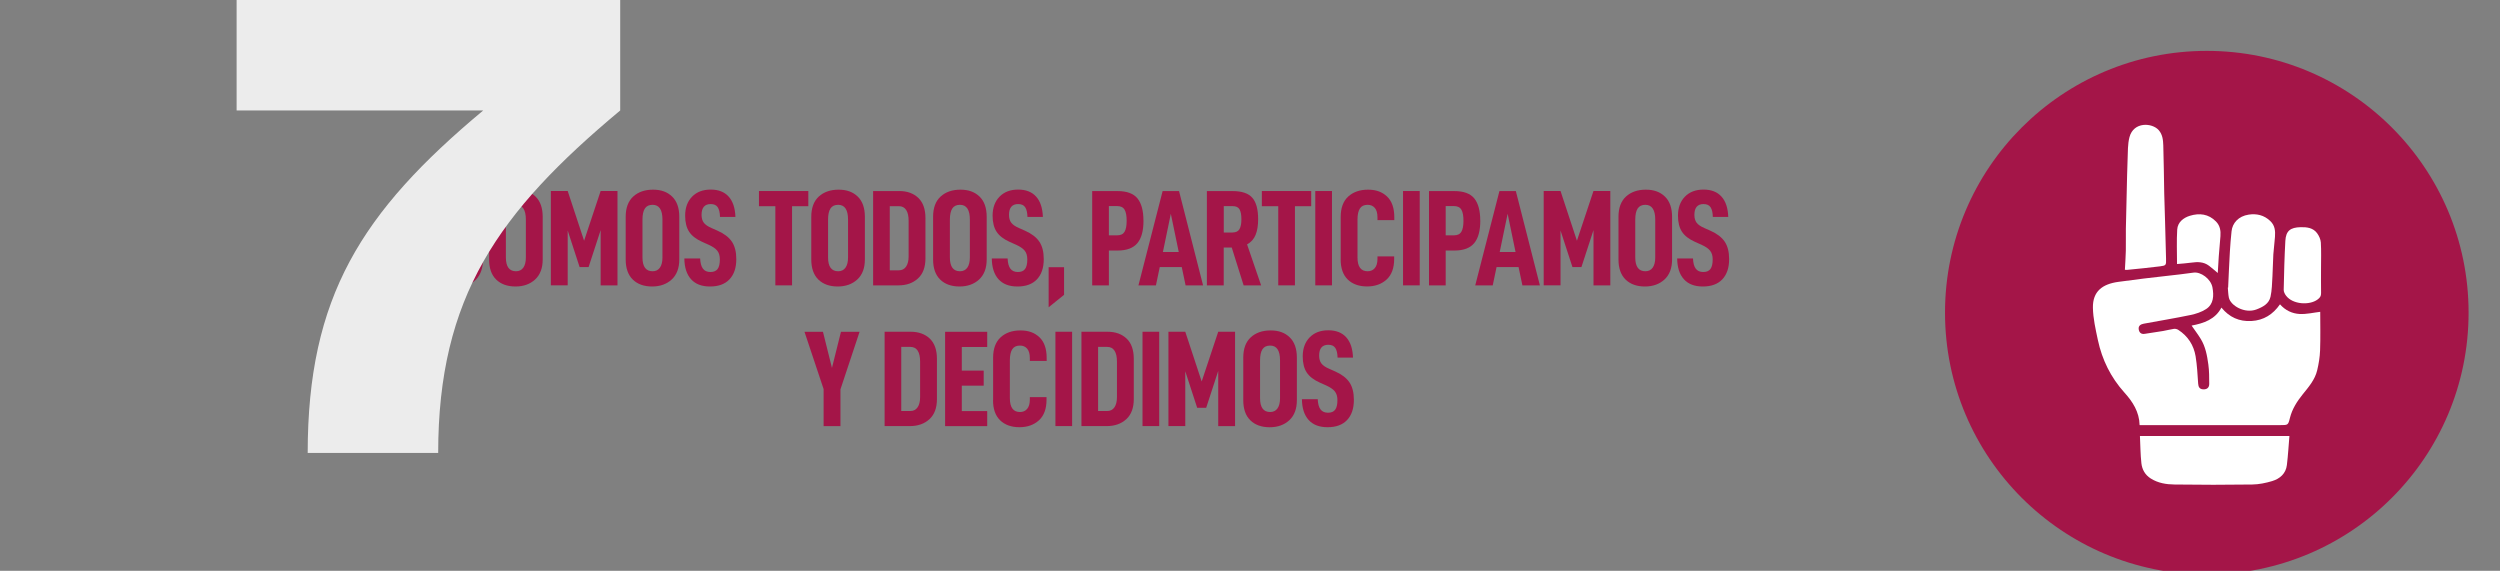 <svg xmlns="http://www.w3.org/2000/svg" viewBox="0 0 533.17 121.73"><rect x="0" y="0" width="533.17" height="121.73" fill="#808080" stroke="none"/><defs><style>      .cls-1 {        fill: #fff;      }      .cls-2 {        isolation: isolate;      }      .cls-3 {        fill: #a41548;      }      .cls-4 {        mix-blend-mode: multiply;      }      .cls-5 {        fill: #ececec;      }    </style></defs><g class="cls-2"><g id="Capa_1" data-name="Capa 1"><g><g><path class="cls-3" d="M91.92,55.12h3.38c.04,.99,.24,1.72,.6,2.19,.36,.47,.89,.7,1.59,.7s1.21-.21,1.53-.64c.32-.43,.48-1.11,.48-2.04,0-.78-.18-1.4-.54-1.85-.36-.46-.97-.88-1.82-1.27l-1.37-.61c-1.3-.58-2.24-1.3-2.81-2.16-.57-.86-.86-2-.86-3.44,0-1.69,.49-3.04,1.47-4.05,.98-1.01,2.31-1.52,3.98-1.52s2.93,.5,3.83,1.5,1.38,2.45,1.44,4.33h-3.29c-.02-.91-.18-1.6-.48-2.06-.3-.46-.8-.68-1.5-.68-1.3,0-1.95,.77-1.95,2.3,0,.7,.16,1.26,.48,1.68,.32,.42,.86,.79,1.62,1.12l1.31,.58c1.4,.62,2.42,1.4,3.05,2.33s.95,2.18,.95,3.73c0,1.87-.49,3.3-1.46,4.32s-2.35,1.52-4.14,1.52-3.12-.52-4.05-1.55c-.93-1.03-1.41-2.51-1.43-4.43Z"></path><path class="cls-3" d="M104.31,55.32v-9.07c0-1.9,.53-3.35,1.6-4.33,1.07-.98,2.48-1.47,4.23-1.47s3.05,.49,4.07,1.47c1.02,.98,1.53,2.43,1.53,4.33v9.07c0,1.87-.54,3.29-1.62,4.29-1.08,.99-2.47,1.49-4.18,1.49s-3.1-.49-4.11-1.47c-1.01-.98-1.52-2.42-1.52-4.3Zm7.84-.41v-8.08c0-1.03-.17-1.81-.52-2.35-.35-.53-.88-.8-1.58-.8-.76,0-1.31,.26-1.65,.79-.34,.53-.51,1.31-.51,2.36v8.08c0,1.96,.72,2.94,2.16,2.94,.68,0,1.2-.26,1.56-.77,.36-.51,.54-1.24,.54-2.17Z"></path><path class="cls-3" d="M131.69,60.86h-3.59v-11.78l-2.57,7.87h-1.92l-2.54-7.79v11.69h-3.59v-20.12h3.59l3.5,10.61,3.53-10.61h3.59v20.12Z"></path><path class="cls-3" d="M133.44,55.32v-9.07c0-1.9,.53-3.35,1.6-4.33,1.07-.98,2.48-1.47,4.23-1.47s3.05,.49,4.07,1.47c1.02,.98,1.53,2.43,1.53,4.33v9.07c0,1.87-.54,3.29-1.62,4.29-1.08,.99-2.47,1.49-4.18,1.49s-3.1-.49-4.11-1.47c-1.01-.98-1.52-2.42-1.52-4.3Zm7.84-.41v-8.08c0-1.03-.17-1.81-.52-2.35-.35-.53-.88-.8-1.58-.8-.76,0-1.31,.26-1.65,.79-.34,.53-.51,1.31-.51,2.36v8.08c0,1.96,.72,2.94,2.16,2.94,.68,0,1.2-.26,1.56-.77,.36-.51,.54-1.24,.54-2.17Z"></path><path class="cls-3" d="M145.94,55.12h3.38c.04,.99,.24,1.72,.6,2.19,.36,.47,.89,.7,1.59,.7s1.21-.21,1.53-.64c.32-.43,.48-1.11,.48-2.04,0-.78-.18-1.4-.54-1.85-.36-.46-.97-.88-1.82-1.27l-1.37-.61c-1.3-.58-2.24-1.3-2.81-2.16-.57-.86-.86-2-.86-3.44,0-1.69,.49-3.04,1.47-4.05,.98-1.01,2.31-1.52,3.98-1.52s2.93,.5,3.83,1.5,1.38,2.45,1.44,4.33h-3.29c-.02-.91-.18-1.6-.48-2.06-.3-.46-.8-.68-1.5-.68-1.3,0-1.95,.77-1.95,2.3,0,.7,.16,1.26,.48,1.68,.32,.42,.86,.79,1.62,1.12l1.31,.58c1.4,.62,2.42,1.4,3.05,2.33s.95,2.18,.95,3.73c0,1.87-.49,3.3-1.46,4.32s-2.35,1.52-4.14,1.52-3.12-.52-4.05-1.55c-.93-1.03-1.41-2.51-1.43-4.43Z"></path><path class="cls-3" d="M168.92,43.98v16.88h-3.56v-16.88h-3.5v-3.24h10.53v3.24h-3.47Z"></path><path class="cls-3" d="M173.02,55.32v-9.07c0-1.9,.53-3.35,1.6-4.33,1.07-.98,2.48-1.47,4.23-1.47s3.05,.49,4.07,1.47c1.02,.98,1.53,2.43,1.53,4.33v9.07c0,1.87-.54,3.29-1.62,4.29-1.08,.99-2.47,1.49-4.18,1.49s-3.1-.49-4.11-1.47c-1.01-.98-1.52-2.42-1.52-4.3Zm7.84-.41v-8.08c0-1.03-.17-1.81-.52-2.35-.35-.53-.88-.8-1.58-.8-.76,0-1.31,.26-1.65,.79-.34,.53-.51,1.31-.51,2.36v8.08c0,1.96,.72,2.94,2.16,2.94,.68,0,1.2-.26,1.56-.77,.36-.51,.54-1.24,.54-2.17Z"></path><path class="cls-3" d="M191.77,40.74c1.69,0,3.05,.49,4.07,1.46s1.53,2.41,1.53,4.32v8.57c0,1.89-.53,3.32-1.6,4.3s-2.46,1.47-4.17,1.47h-5.39v-20.12h5.57Zm1.47,16.12c.36-.52,.54-1.25,.54-2.19v-7.55c0-1.03-.17-1.81-.53-2.35-.35-.54-.87-.8-1.57-.8h-1.92v13.68h1.92c.68,0,1.2-.26,1.56-.79Z"></path><path class="cls-3" d="M199,55.32v-9.07c0-1.9,.53-3.35,1.6-4.33,1.07-.98,2.48-1.47,4.23-1.47s3.05,.49,4.07,1.47c1.02,.98,1.53,2.43,1.53,4.33v9.07c0,1.87-.54,3.29-1.62,4.29-1.08,.99-2.47,1.49-4.18,1.49s-3.1-.49-4.11-1.47c-1.01-.98-1.52-2.42-1.52-4.3Zm7.84-.41v-8.08c0-1.03-.17-1.81-.52-2.35-.35-.53-.88-.8-1.58-.8-.76,0-1.31,.26-1.65,.79-.34,.53-.51,1.31-.51,2.36v8.08c0,1.96,.72,2.94,2.16,2.94,.68,0,1.2-.26,1.56-.77,.36-.51,.54-1.24,.54-2.17Z"></path><path class="cls-3" d="M211.51,55.12h3.38c.04,.99,.24,1.72,.6,2.19,.36,.47,.89,.7,1.59,.7s1.21-.21,1.53-.64c.32-.43,.48-1.11,.48-2.04,0-.78-.18-1.4-.54-1.85-.36-.46-.97-.88-1.82-1.27l-1.37-.61c-1.3-.58-2.24-1.3-2.81-2.16-.57-.86-.86-2-.86-3.44,0-1.69,.49-3.04,1.47-4.05,.98-1.01,2.31-1.52,3.98-1.52s2.93,.5,3.83,1.5,1.38,2.45,1.44,4.33h-3.29c-.02-.91-.18-1.6-.48-2.06-.3-.46-.8-.68-1.5-.68-1.3,0-1.95,.77-1.95,2.3,0,.7,.16,1.26,.48,1.68,.32,.42,.86,.79,1.62,1.12l1.31,.58c1.4,.62,2.42,1.4,3.05,2.33s.95,2.18,.95,3.73c0,1.87-.49,3.3-1.46,4.32s-2.35,1.52-4.14,1.52-3.12-.52-4.05-1.55c-.93-1.03-1.41-2.51-1.43-4.43Z"></path><path class="cls-3" d="M226.93,56.99v5.89l-3.29,2.65v-8.54h3.29Z"></path><path class="cls-3" d="M243.87,47.07c0,2.14-.43,3.73-1.3,4.78-.87,1.05-2.27,1.58-4.21,1.58h-1.87v7.44h-3.56v-20.12h5.42c1.98,0,3.4,.53,4.24,1.57,.85,1.05,1.27,2.63,1.27,4.75Zm-3.59,0c0-1.07-.15-1.86-.45-2.36-.3-.51-.83-.76-1.59-.76h-1.75v6.24h1.75c.76,0,1.29-.25,1.59-.76,.3-.5,.45-1.29,.45-2.36Z"></path><path class="cls-3" d="M247.34,56.96l-.82,3.91h-3.73l5.16-20.12h3.5l5.13,20.12h-3.73l-.82-3.91h-4.7Zm2.36-11.37l-1.69,8.16h3.38l-1.69-8.16Z"></path><path class="cls-3" d="M260.98,52.79v8.08h-3.59v-20.12h5.48c1.98,0,3.39,.48,4.21,1.43,.83,.95,1.24,2.48,1.24,4.58,0,1.34-.18,2.46-.55,3.35s-.97,1.56-1.81,2.01l3,8.75h-3.73l-2.54-8.08h-1.72Zm1.87-3.21c.72,0,1.21-.24,1.49-.71,.27-.48,.41-1.18,.41-2.11s-.13-1.63-.39-2.1c-.26-.47-.76-.7-1.5-.7h-1.87v5.63h1.87Z"></path><path class="cls-3" d="M276.17,43.98v16.88h-3.56v-16.88h-3.5v-3.24h10.53v3.24h-3.47Z"></path><path class="cls-3" d="M284.07,40.74v20.12h-3.56v-20.12h3.56Z"></path><path class="cls-3" d="M285.93,55.32v-9.07c0-1.9,.53-3.35,1.6-4.33,1.07-.98,2.48-1.47,4.23-1.47s3.02,.49,4.05,1.46c1.03,.97,1.55,2.45,1.55,4.43v.61h-3.59v-.58c0-.91-.19-1.59-.57-2.03s-.89-.66-1.53-.66c-.76,0-1.31,.26-1.65,.79-.34,.53-.51,1.31-.51,2.36v8.08c0,1.96,.72,2.94,2.16,2.94,.64,0,1.15-.22,1.53-.67s.57-1.11,.57-1.98v-.52h3.56v.55c0,1.94-.54,3.41-1.62,4.39s-2.46,1.47-4.16,1.47-3.1-.49-4.11-1.47c-1.01-.98-1.52-2.42-1.52-4.3Z"></path><path class="cls-3" d="M302.78,40.74v20.12h-3.56v-20.12h3.56Z"></path><path class="cls-3" d="M315.7,47.07c0,2.14-.43,3.73-1.3,4.78-.87,1.05-2.27,1.58-4.21,1.58h-1.87v7.44h-3.56v-20.12h5.42c1.98,0,3.4,.53,4.24,1.57,.85,1.05,1.27,2.63,1.27,4.75Zm-3.59,0c0-1.07-.15-1.86-.45-2.36-.3-.51-.83-.76-1.59-.76h-1.75v6.24h1.75c.76,0,1.29-.25,1.59-.76,.3-.5,.45-1.29,.45-2.36Z"></path><path class="cls-3" d="M319.17,56.96l-.82,3.91h-3.73l5.16-20.12h3.5l5.13,20.12h-3.73l-.82-3.91h-4.69Zm2.36-11.37l-1.69,8.16h3.38l-1.69-8.16Z"></path><path class="cls-3" d="M343.43,60.86h-3.59v-11.78l-2.57,7.87h-1.92l-2.54-7.79v11.69h-3.59v-20.12h3.59l3.5,10.61,3.53-10.61h3.59v20.12Z"></path><path class="cls-3" d="M345.17,55.32v-9.07c0-1.9,.53-3.35,1.6-4.33,1.07-.98,2.48-1.47,4.23-1.47s3.05,.49,4.07,1.47c1.02,.98,1.53,2.43,1.53,4.33v9.07c0,1.87-.54,3.29-1.62,4.29-1.08,.99-2.47,1.49-4.18,1.49s-3.1-.49-4.11-1.47-1.52-2.42-1.52-4.3Zm7.84-.41v-8.08c0-1.03-.17-1.81-.53-2.35-.35-.53-.87-.8-1.57-.8-.76,0-1.31,.26-1.65,.79-.34,.53-.51,1.31-.51,2.36v8.08c0,1.96,.72,2.94,2.16,2.94,.68,0,1.2-.26,1.56-.77,.36-.51,.54-1.24,.54-2.17Z"></path><path class="cls-3" d="M357.68,55.12h3.38c.04,.99,.24,1.72,.6,2.19s.89,.7,1.59,.7,1.21-.21,1.53-.64c.32-.43,.48-1.11,.48-2.04,0-.78-.18-1.4-.54-1.85-.36-.46-.97-.88-1.82-1.27l-1.37-.61c-1.3-.58-2.24-1.3-2.81-2.16-.57-.86-.86-2-.86-3.44,0-1.69,.49-3.04,1.47-4.05,.98-1.01,2.31-1.52,3.98-1.52s2.93,.5,3.83,1.5c.9,1,1.38,2.45,1.44,4.33h-3.29c-.02-.91-.18-1.6-.48-2.06-.3-.46-.8-.68-1.5-.68-1.3,0-1.95,.77-1.95,2.3,0,.7,.16,1.26,.48,1.68,.32,.42,.86,.79,1.62,1.12l1.31,.58c1.4,.62,2.42,1.4,3.05,2.33,.63,.93,.95,2.18,.95,3.73,0,1.87-.49,3.3-1.46,4.32s-2.35,1.52-4.14,1.52-3.12-.52-4.05-1.55c-.93-1.03-1.41-2.51-1.43-4.43Z"></path><path class="cls-3" d="M179.24,90.88h-3.59v-7.9l-4.08-12.22h3.94l1.92,7.7,1.92-7.7h3.97l-4.08,12.28v7.84Z"></path><path class="cls-3" d="M194.22,70.75c1.69,0,3.05,.49,4.07,1.46s1.53,2.41,1.53,4.32v8.57c0,1.89-.53,3.32-1.6,4.3s-2.46,1.47-4.17,1.47h-5.39v-20.12h5.57Zm1.47,16.12c.36-.52,.54-1.25,.54-2.19v-7.55c0-1.03-.17-1.81-.52-2.35-.35-.54-.88-.8-1.58-.8h-1.92v13.68h1.92c.68,0,1.2-.26,1.56-.79Z"></path><path class="cls-3" d="M205.12,79.04h4.67v3.21h-4.67v5.42h5.42v3.21h-8.98v-20.12h8.98v3.24h-5.42v5.04Z"></path><path class="cls-3" d="M211.8,85.34v-9.07c0-1.9,.54-3.35,1.6-4.33,1.07-.98,2.48-1.47,4.23-1.47s3.02,.49,4.05,1.46c1.03,.97,1.54,2.45,1.54,4.43v.61h-3.59v-.58c0-.91-.19-1.59-.57-2.03-.38-.44-.89-.66-1.53-.66-.76,0-1.31,.26-1.65,.79-.34,.52-.51,1.31-.51,2.36v8.08c0,1.96,.72,2.94,2.16,2.94,.64,0,1.15-.22,1.53-.67,.38-.45,.57-1.11,.57-1.98v-.52h3.56v.55c0,1.94-.54,3.41-1.62,4.39s-2.46,1.47-4.16,1.47-3.1-.49-4.11-1.47-1.52-2.42-1.52-4.3Z"></path><path class="cls-3" d="M228.65,70.75v20.12h-3.56v-20.12h3.56Z"></path><path class="cls-3" d="M236.2,70.75c1.69,0,3.05,.49,4.07,1.46s1.53,2.41,1.53,4.32v8.57c0,1.89-.53,3.32-1.6,4.3s-2.46,1.47-4.17,1.47h-5.39v-20.12h5.57Zm1.47,16.12c.36-.52,.54-1.25,.54-2.19v-7.55c0-1.03-.17-1.81-.53-2.35-.35-.54-.87-.8-1.57-.8h-1.92v13.68h1.92c.68,0,1.2-.26,1.56-.79Z"></path><path class="cls-3" d="M247.22,70.75v20.12h-3.56v-20.12h3.56Z"></path><path class="cls-3" d="M263.4,90.88h-3.59v-11.78l-2.57,7.87h-1.92l-2.54-7.79v11.69h-3.59v-20.12h3.59l3.5,10.61,3.53-10.61h3.59v20.12Z"></path><path class="cls-3" d="M265.15,85.34v-9.07c0-1.9,.53-3.35,1.6-4.33,1.07-.98,2.48-1.47,4.23-1.47s3.05,.49,4.07,1.47c1.02,.98,1.53,2.43,1.53,4.33v9.07c0,1.87-.54,3.29-1.62,4.29-1.08,.99-2.47,1.49-4.18,1.49s-3.1-.49-4.11-1.47c-1.01-.98-1.52-2.42-1.52-4.3Zm7.84-.41v-8.08c0-1.03-.17-1.81-.52-2.35-.35-.53-.88-.8-1.58-.8-.76,0-1.31,.26-1.65,.79-.34,.52-.51,1.31-.51,2.36v8.08c0,1.96,.72,2.94,2.16,2.94,.68,0,1.2-.26,1.56-.77,.36-.51,.54-1.24,.54-2.17Z"></path><path class="cls-3" d="M277.65,85.13h3.38c.04,.99,.24,1.72,.6,2.19,.36,.47,.89,.7,1.59,.7s1.21-.21,1.53-.64c.32-.43,.48-1.11,.48-2.04,0-.78-.18-1.4-.54-1.85-.36-.46-.97-.88-1.82-1.27l-1.37-.61c-1.3-.58-2.24-1.3-2.81-2.16-.57-.86-.86-2-.86-3.44,0-1.69,.49-3.04,1.47-4.05,.98-1.01,2.31-1.52,3.98-1.52s2.93,.5,3.83,1.5c.9,1,1.38,2.45,1.44,4.33h-3.29c-.02-.91-.18-1.6-.48-2.06-.3-.46-.8-.68-1.5-.68-1.3,0-1.95,.77-1.95,2.3,0,.7,.16,1.26,.48,1.68,.32,.42,.86,.79,1.62,1.12l1.31,.58c1.4,.62,2.42,1.4,3.05,2.33s.95,2.18,.95,3.73c0,1.87-.49,3.3-1.46,4.32s-2.35,1.52-4.14,1.52-3.12-.52-4.05-1.55c-.93-1.03-1.41-2.51-1.43-4.43Z"></path></g><g class="cls-4"><path class="cls-5" d="M132.27-.79V23.56c-26.02,21.7-38.82,39.79-38.82,73.04h-27.83c0-33.25,11.41-51.34,37.43-73.04H50.46V-.79h81.81Z"></path></g><g><circle class="cls-3" cx="470.64" cy="66.68" r="55.83"></circle><g><path class="cls-1" d="M467.42,69.43c2.58-.49,5-1.3,6.34-3.83,1.68,2.06,3.8,3.01,6.41,2.86,2.6-.15,4.57-1.39,6.08-3.56,1.15,1.31,2.61,1.97,4.16,2.06,1.5,.08,3.03-.3,4.42-.46,0,2.62,.07,5.42-.03,8.21-.05,1.43-.29,2.88-.62,4.27-.48,2.01-1.82,3.55-3.08,5.11-1.22,1.52-2.26,3.13-2.74,5.07-.37,1.52-.43,1.5-2.05,1.5h-30c-.07-2.83-1.48-4.99-3.24-6.94-2.91-3.23-4.76-6.99-5.66-11.2-.48-2.27-1.02-4.59-1.06-6.89-.06-3.48,2-5.05,5.43-5.52,1.79-.24,3.57-.48,5.36-.7,1.62-.2,3.24-.37,4.85-.56,1.94-.23,3.88-.42,5.81-.71,1.53-.23,3.72,1.32,4.05,3.18,.3,1.7,.29,3.52-1.37,4.6-.97,.63-2.17,1.02-3.32,1.26-3.31,.69-6.64,1.23-9.96,1.85-.6,.11-1.17,.4-1.09,1.14,.08,.69,.48,1.15,1.27,1.03,1.31-.2,2.62-.39,3.93-.61,.78-.13,1.54-.35,2.33-.46,.29-.04,.67,.06,.92,.22,2.05,1.33,3.29,3.25,3.69,5.62,.32,1.93,.41,3.9,.55,5.86,.05,.7,.3,1.15,1.03,1.2,.83,.06,1.34-.35,1.33-1.17-.01-1.38,0-2.77-.19-4.13-.26-1.89-.6-3.79-1.62-5.45-.58-.95-1.26-1.84-1.94-2.83Z"></path><path class="cls-1" d="M488.26,92.99c-.18,2.09-.29,4.14-.54,6.18-.22,1.84-1.49,2.93-3.14,3.43-1.37,.41-2.82,.71-4.24,.73-5.54,.08-11.08,.08-16.61,0-1.74-.02-3.49-.3-5.04-1.28-1.22-.77-1.85-1.92-2-3.26-.21-1.9-.21-3.82-.31-5.8h31.88Z"></path><path class="cls-1" d="M453.17,57.54c.07-1.38,.17-2.71,.2-4.05,.03-1.57-.01-3.15,.01-4.72,.04-2.59,.11-5.18,.18-7.77,.06-2.35,.09-4.69,.19-7.04,.07-1.57,0-3.21,.4-4.71,.87-3.33,4.83-3.1,6.24-1.49,.82,.94,.93,2.1,.97,3.24,.11,3.41,.13,6.81,.2,10.22,.04,2.01,.12,4.03,.18,6.04,.07,2.65,.15,5.3,.21,7.95,.03,1.34,.02,1.42-1.26,1.59-2.35,.31-4.72,.51-7.08,.76-.11,.01-.23,0-.44-.02Z"></path><path class="cls-1" d="M475.19,61.33c.12-2.55,.22-5.09,.37-7.64,.08-1.46,.21-2.91,.36-4.37,.18-1.74,1.46-3.22,3.66-3.55,1.67-.25,3.27,.09,4.6,1.37,1.03,.98,1.08,2.14,1,3.38-.08,1.25-.27,2.49-.35,3.73-.1,1.56-.09,3.12-.19,4.68-.09,1.46-.1,2.94-.41,4.35-.34,1.51-1.62,2.19-3.02,2.72-2.49,.94-5.51-.83-5.87-2.54-.14-.69-.15-1.42-.22-2.13,.02,0,.05,0,.07,0Z"></path><path class="cls-1" d="M495,57.16c0,1.78-.02,3.57,.01,5.35,.01,.64-.22,.97-.74,1.36-1.7,1.28-5.29,1.09-6.72-.8-.27-.35-.52-.84-.51-1.26,.07-3.48,.16-6.96,.35-10.44,.12-2.14,1.07-2.87,3.26-2.92,1.37-.03,2.65,.13,3.51,1.28,.41,.56,.75,1.3,.8,1.98,.11,1.81,.04,3.63,.04,5.44h.01Z"></path><path class="cls-1" d="M472.98,58.22c-.7-.58-1.27-1.09-1.88-1.55-1.13-.85-2.41-.85-3.74-.66-.99,.14-1.98,.2-3.07,.3,0-2.53-.11-4.95,.04-7.36,.1-1.56,1.33-2.51,2.7-2.93,2.02-.62,3.98-.41,5.57,1.22,.86,.88,1.04,1.96,.95,3.12-.11,1.45-.25,2.91-.36,4.36-.08,1.1-.14,2.21-.21,3.49Z"></path></g></g></g></g></g></svg>